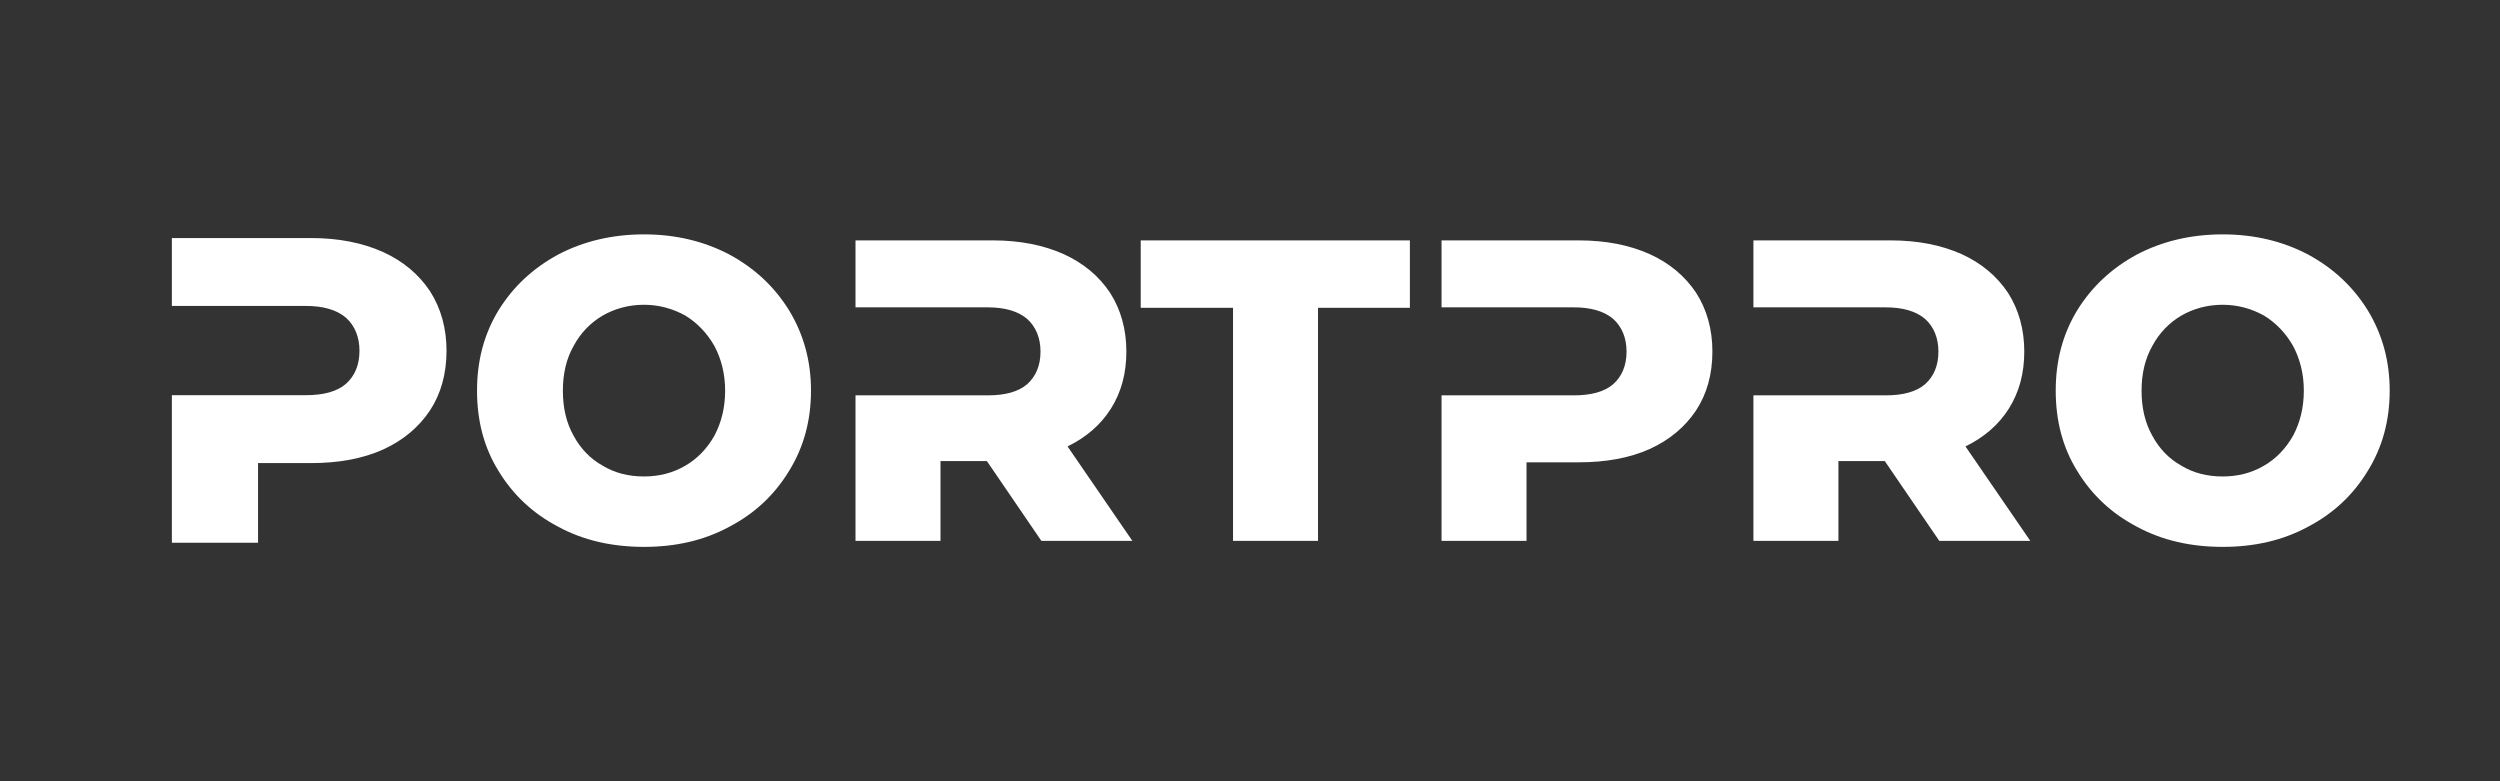 <svg width="128" height="40" viewBox="0 0 128 40" fill="none" xmlns="http://www.w3.org/2000/svg">
<rect x="0" y="0" width="128" height="40" fill="#333333" stroke="none"/>
<path d="M32.973 12C34.599 12 36.05 12.352 37.347 13.033C38.643 13.736 39.654 14.681 40.401 15.89C41.149 17.12 41.523 18.483 41.523 20C41.523 21.538 41.149 22.902 40.401 24.11C39.654 25.341 38.643 26.286 37.347 26.967C36.05 27.67 34.599 28 32.973 28C31.346 28 29.874 27.67 28.577 26.967C27.281 26.286 26.27 25.341 25.523 24.11C24.775 22.902 24.424 21.538 24.424 20C24.424 18.483 24.775 17.12 25.523 15.89C26.27 14.681 27.281 13.736 28.577 13.033C29.874 12.352 31.346 12 32.973 12ZM15.932 12.188C17.335 12.188 18.561 12.433 19.608 12.901C20.634 13.369 21.436 14.038 22.016 14.907C22.573 15.776 22.862 16.801 22.862 17.96C22.862 19.141 22.573 20.166 22.016 21.013C21.436 21.882 20.634 22.551 19.608 23.019C18.561 23.486 17.335 23.71 15.932 23.71H13.212V27.788H8.8V20.233H15.664C16.555 20.233 17.246 20.054 17.714 19.653C18.16 19.252 18.405 18.695 18.405 17.96C18.405 17.247 18.16 16.668 17.714 16.267C17.246 15.866 16.555 15.664 15.664 15.664H8.8V12.188H15.932ZM50.835 12.308C52.219 12.308 53.428 12.549 54.461 13.011C55.472 13.472 56.264 14.132 56.835 14.989C57.384 15.846 57.67 16.857 57.67 18C57.67 19.121 57.406 20.088 56.879 20.923C56.352 21.758 55.604 22.396 54.659 22.857L57.977 27.692H53.318L50.527 23.605H48.153V27.692H43.802V20.242H50.571C51.45 20.242 52.131 20.066 52.593 19.67C53.032 19.274 53.274 18.725 53.274 18C53.274 17.297 53.032 16.726 52.593 16.33C52.131 15.934 51.45 15.736 50.571 15.736H43.802V12.308H50.835ZM72.186 12.308V15.758H67.482V27.692H63.131V15.758H58.405V12.308H72.186ZM32.973 15.604C32.182 15.604 31.479 15.803 30.863 16.154C30.226 16.528 29.72 17.055 29.368 17.714C28.994 18.373 28.819 19.143 28.819 20C28.819 20.879 28.995 21.648 29.368 22.308C29.72 22.967 30.226 23.494 30.863 23.846C31.479 24.219 32.182 24.395 32.973 24.395C33.742 24.395 34.446 24.219 35.083 23.846C35.698 23.494 36.204 22.967 36.577 22.308C36.929 21.648 37.127 20.879 37.127 20C37.127 19.143 36.929 18.373 36.577 17.714C36.204 17.055 35.698 16.528 35.083 16.154C34.446 15.803 33.742 15.604 32.973 15.604Z" fill="white"/>
<path d="M113.802 12C115.428 12 116.879 12.352 118.176 13.033C119.472 13.736 120.483 14.681 121.23 15.89C121.978 17.12 122.352 18.483 122.352 20C122.352 21.538 121.978 22.902 121.23 24.11C120.483 25.341 119.472 26.286 118.176 26.967C116.879 27.67 115.428 28 113.802 28C112.176 28 110.703 27.67 109.406 26.967C108.11 26.285 107.099 25.341 106.352 24.11C105.604 22.902 105.253 21.538 105.253 20C105.253 18.483 105.604 17.12 106.352 15.89C107.099 14.681 108.11 13.736 109.406 13.033C110.703 12.352 112.176 12 113.802 12ZM80.84 12.308C82.224 12.308 83.433 12.549 84.466 13.011C85.477 13.472 86.268 14.132 86.84 14.989C87.389 15.846 87.675 16.857 87.675 18C87.675 19.165 87.389 20.176 86.84 21.011C86.268 21.868 85.477 22.528 84.466 22.989C83.433 23.451 82.224 23.67 80.84 23.67H78.158V27.692H73.807V20.242H80.576C81.455 20.242 82.136 20.066 82.598 19.67C83.037 19.274 83.279 18.725 83.279 18C83.279 17.297 83.037 16.726 82.598 16.33C82.136 15.934 81.455 15.736 80.576 15.736H73.807V12.308H80.84ZM96.808 12.308C98.192 12.308 99.402 12.549 100.435 13.011C101.445 13.472 102.236 14.132 102.808 14.989C103.357 15.846 103.643 16.857 103.643 18C103.643 19.121 103.379 20.088 102.852 20.923C102.324 21.758 101.577 22.396 100.632 22.857L103.951 27.692H99.291L96.5 23.605H94.127V27.692H89.775V20.242H96.544C97.423 20.242 98.105 20.066 98.566 19.67C99.006 19.274 99.247 18.725 99.247 18C99.247 17.297 99.006 16.726 98.566 16.33C98.105 15.934 97.423 15.736 96.544 15.736H89.775V12.308H96.808ZM113.802 15.604C113.011 15.605 112.308 15.803 111.692 16.154C111.055 16.528 110.55 17.055 110.198 17.714C109.825 18.373 109.648 19.143 109.648 20C109.648 20.879 109.825 21.648 110.198 22.308C110.55 22.967 111.055 23.494 111.692 23.846C112.308 24.219 113.011 24.395 113.802 24.395C114.571 24.395 115.275 24.219 115.912 23.846C116.527 23.494 117.033 22.967 117.406 22.308C117.758 21.648 117.956 20.879 117.956 20C117.956 19.143 117.758 18.373 117.406 17.714C117.033 17.055 116.527 16.528 115.912 16.154C115.275 15.803 114.571 15.604 113.802 15.604Z" fill="white"/>
</svg>
